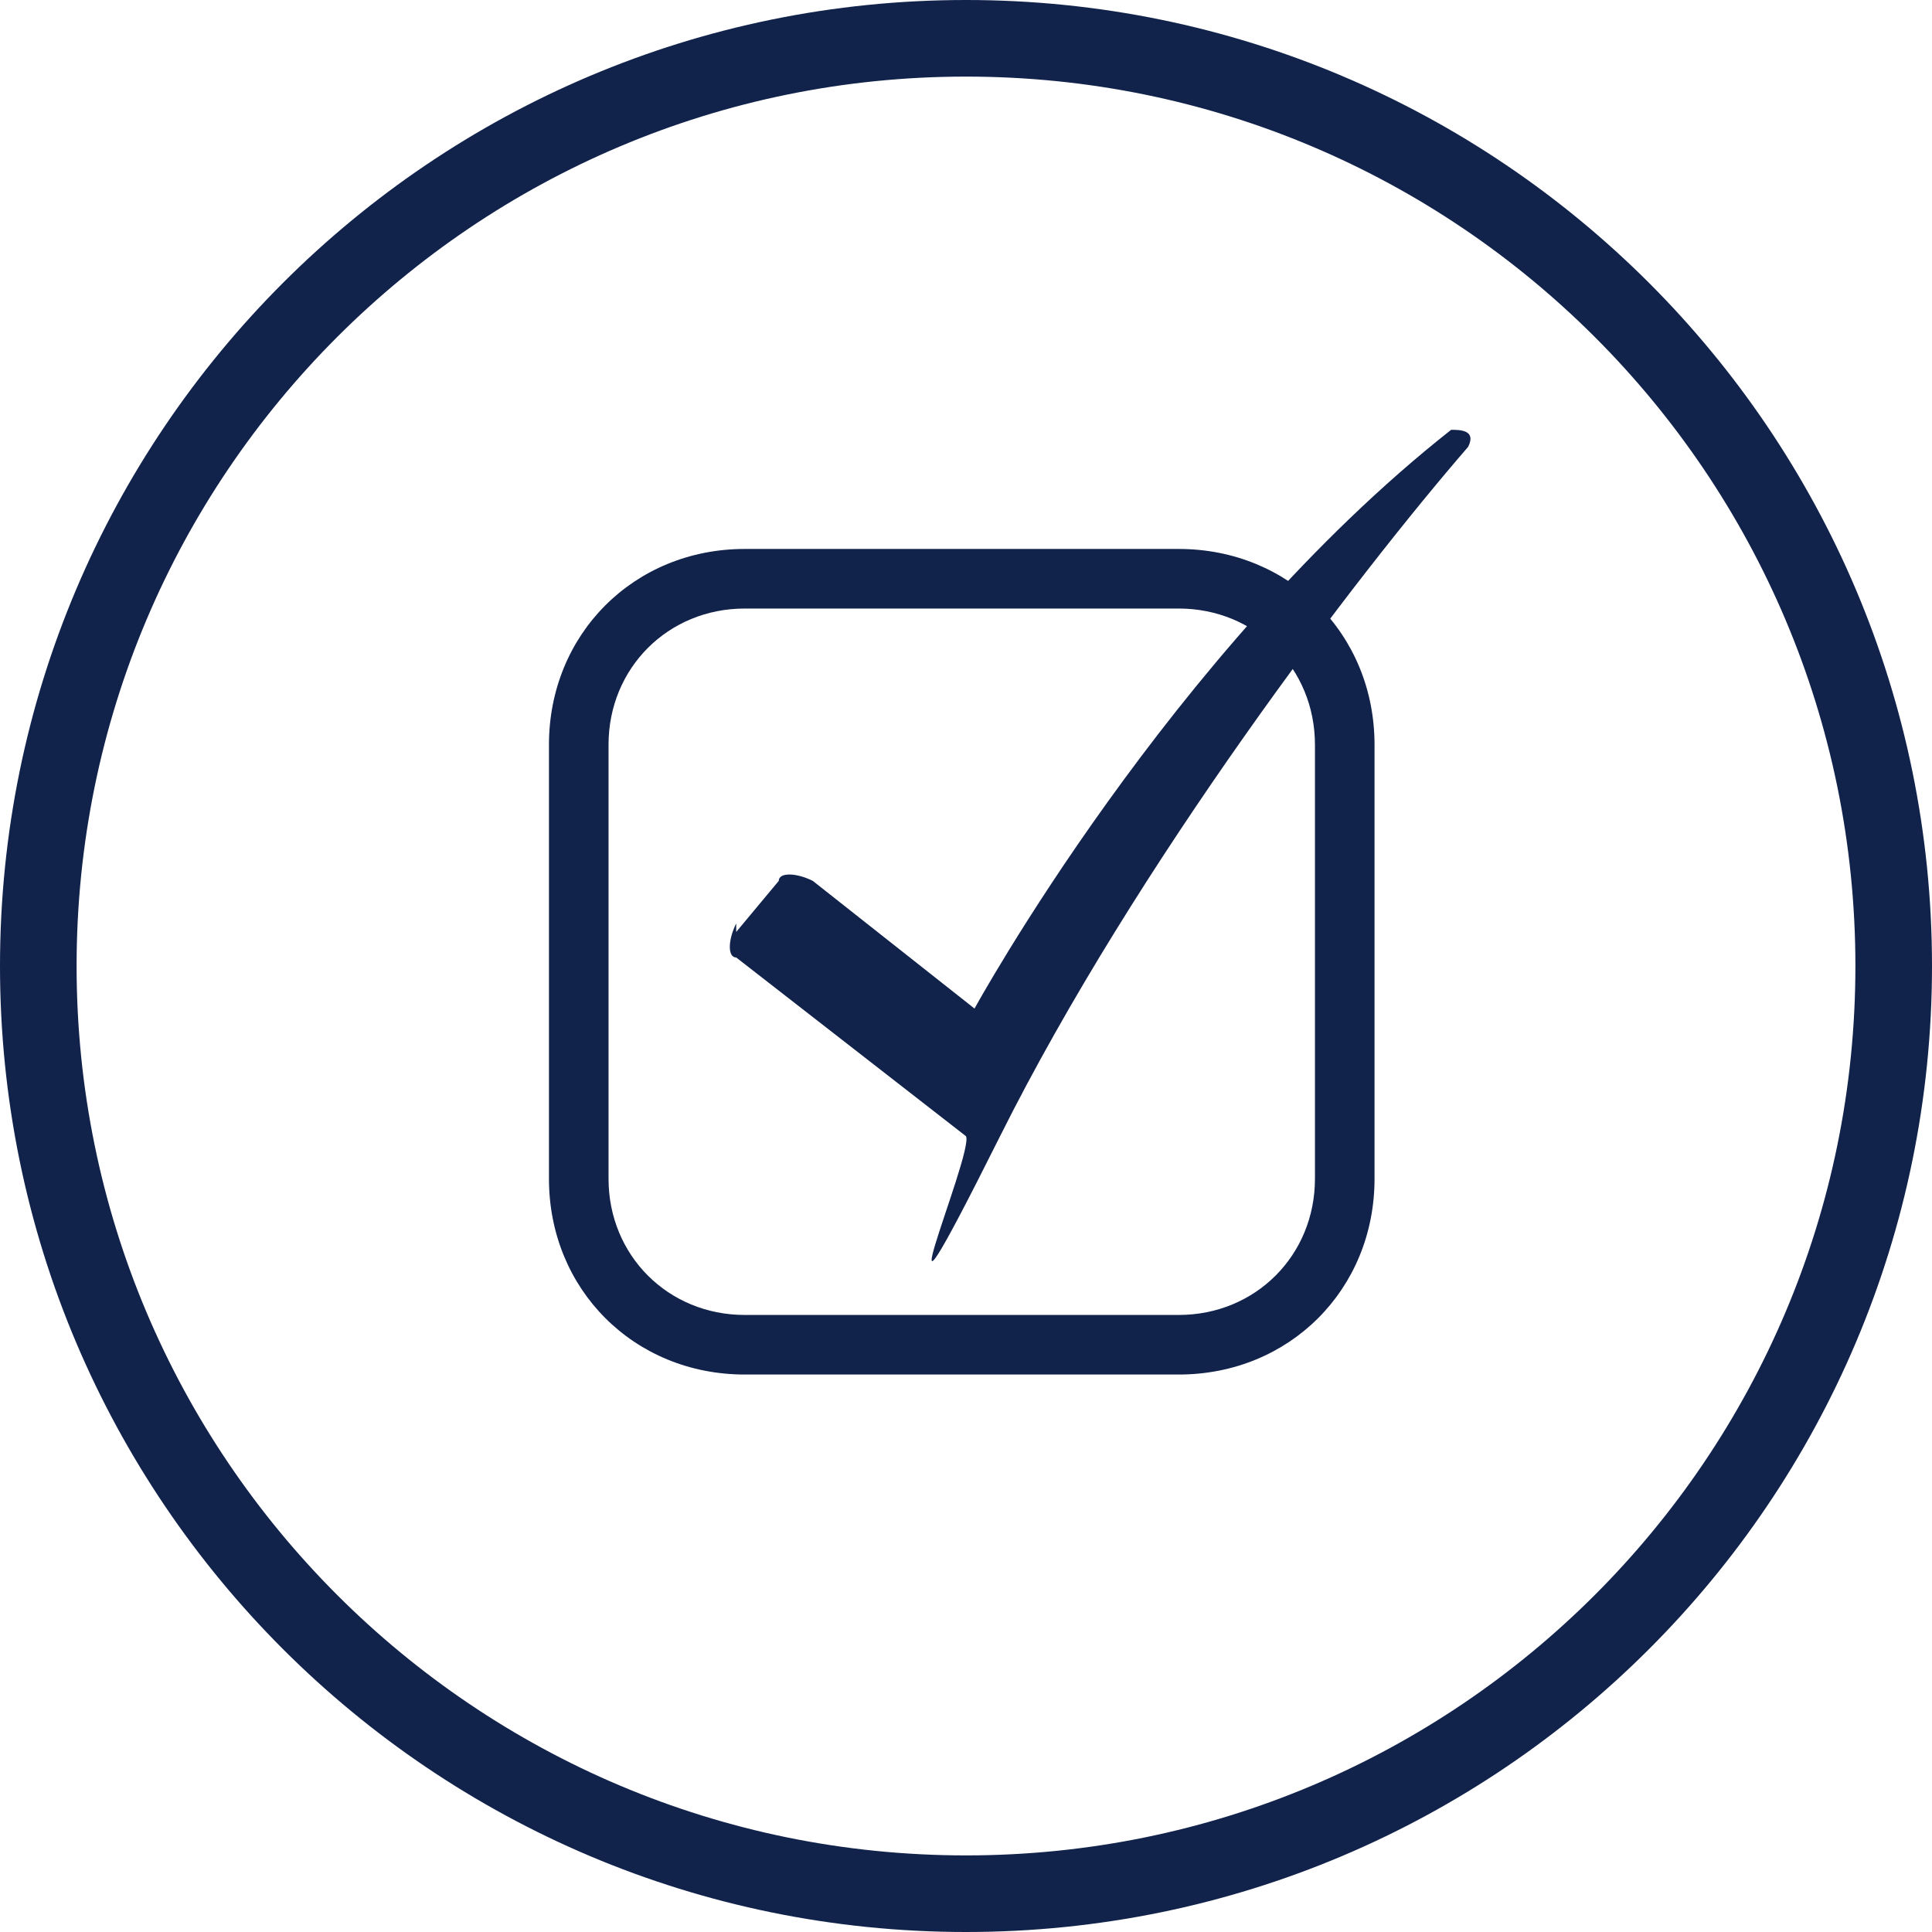 <?xml version="1.0" encoding="UTF-8"?>
<svg id="Layer_1" data-name="Layer 1" xmlns="http://www.w3.org/2000/svg" viewBox="0 0 22.7 22.7">
  <defs>
    <style>
      .cls-1 {
        fill: none;
        stroke: #11224b;
        stroke-linecap: round;
        stroke-linejoin: round;
        stroke-width: .9px;
      }

      .cls-2 {
        fill: #11224b;
        stroke-width: 0px;
      }
    </style>
  </defs>
  <path class="cls-1" d="M11.35,22.25c6.02,0,10.9-4.88,10.9-10.9S17.37.45,11.35.45.45,5.33.45,11.35s4.88,10.9,10.9,10.9Z"/>
  <path class="cls-2" d="M13.85,16.15h-5.1c-1.3,0-2.3-1-2.3-2.3v-5.1c0-1.3,1-2.3,2.3-2.3h5.1c1.3,0,2.3,1,2.3,2.3v5.1c0,1.3-1,2.3-2.3,2.3ZM8.75,7.15c-.9,0-1.6.7-1.6,1.6v5.1c0,.9.7,1.6,1.6,1.6h5.1c.9,0,1.6-.7,1.6-1.6v-5.1c0-.9-.7-1.6-1.6-1.6h-5.1Z"/>
  <path class="cls-2" d="M8.65,10.95l.5-.6c0-.1.2-.1.4,0l1.9,1.5s2.3-4.2,5.6-6.8c.1,0,.3,0,.2.2-1.3,1.5-3.9,4.9-5.5,8.1-1.6,3.2-.3.2-.4,0l-2.7-2.1c-.1,0-.1-.2,0-.4v.1Z"/>
</svg>